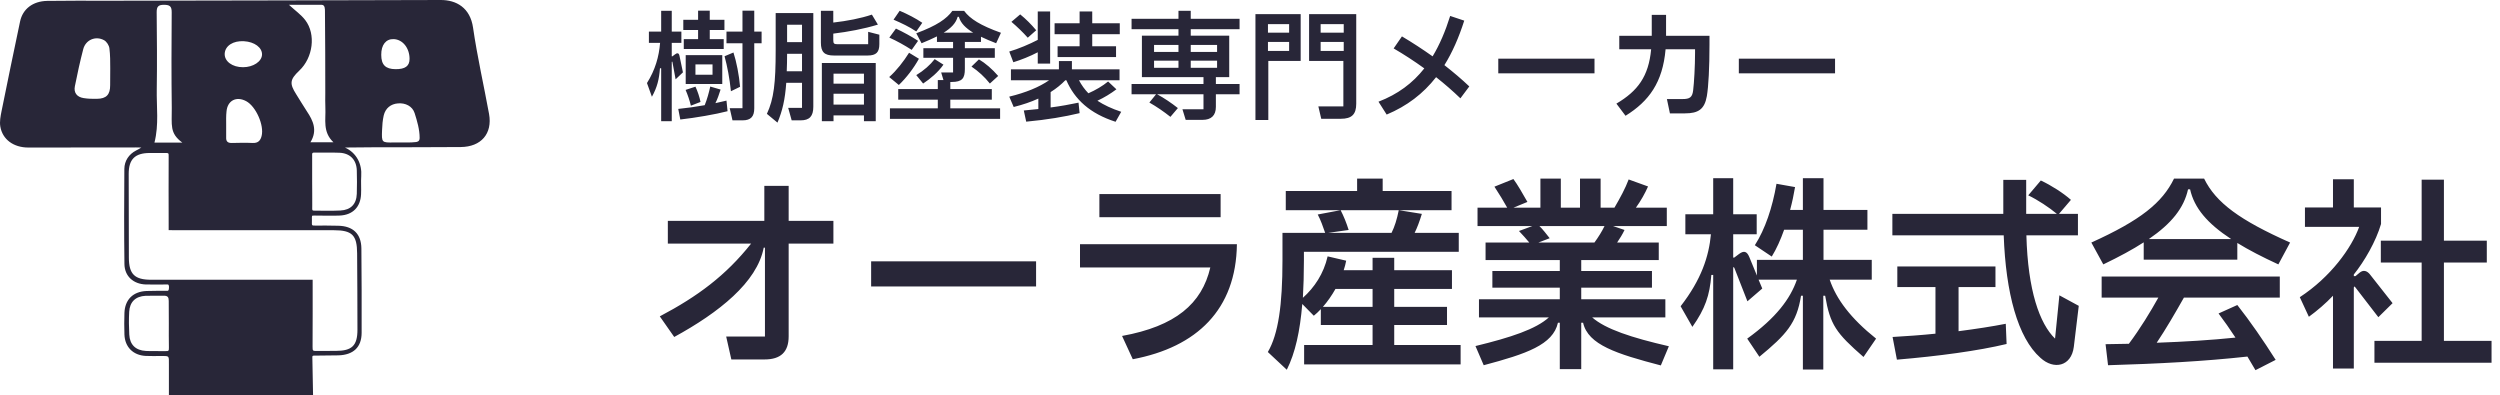 <svg width="291" height="46" viewBox="0 0 291 46" fill="none" xmlns="http://www.w3.org/2000/svg">
<path d="M91.8 25.712H97.008V28.352H91.8V39.152C91.8 40.976 90.864 41.84 88.992 41.84H85.128L84.528 39.176H89.04V28.832H88.896C88.128 32.864 83.664 36.392 78.48 39.224L76.8 36.824C81.216 34.496 84.48 32.072 87.432 28.352H77.736V25.712H88.968V21.632H91.8V25.712ZM120.6 33.344H101.4V30.416H120.6V33.344ZM127.968 22.592H142.08V25.28H127.968V22.592ZM125.712 31.136V28.424H143.976C143.88 36.032 139.32 40.4 131.856 41.816L130.608 39.104C136.824 37.976 139.896 35.36 140.88 31.136H125.712ZM168.96 22.232V24.464H149.664V22.232H157.968V20.792H160.944V22.232H168.96ZM162.288 37.832V40.16H170.016V42.416H151.8V40.16H159.768V37.832H153.744V35.984C153.48 36.272 153.192 36.536 152.928 36.752L151.584 35.384C151.32 38.576 150.768 41.072 149.784 43.04L147.576 40.976C148.8 38.888 149.28 35.48 149.28 30.296V27.104H154.248C154.008 26.408 153.72 25.592 153.384 24.968L156.048 24.464C156.408 25.16 156.72 25.928 156.984 26.768L154.608 27.104H161.976C162.336 26.384 162.6 25.544 162.816 24.464L165.504 24.896C165.24 25.76 164.952 26.528 164.664 27.104H169.8V29.312H151.776V30.32C151.776 31.904 151.728 33.344 151.656 34.664C153 33.464 154.08 31.856 154.536 29.84L156.696 30.344C156.624 30.728 156.528 31.088 156.408 31.448H159.768V30.008H162.288V31.448H169.008V33.632H162.288V35.72H168.432V37.832H162.288ZM153.984 35.72H159.768V33.632H155.448C155.016 34.4 154.512 35.12 153.984 35.72ZM193.848 36.944H185.328C186.888 38.312 189.888 39.296 194.256 40.304L193.32 42.536C188.184 41.192 184.848 40.136 184.272 37.568H184.056V42.968H181.56V37.568H181.344C180.768 40.136 177.672 41.192 172.704 42.512L171.744 40.28C175.896 39.272 178.776 38.312 180.288 36.944H172.152V34.832H181.56V33.488H173.712V31.544H181.56V30.272H172.92V28.232H178.008C177.672 27.824 177.264 27.368 176.808 26.888L178.368 26.312H171.984V24.176H175.44C175.032 23.432 174.528 22.616 173.952 21.728L176.16 20.84C176.592 21.416 177.24 22.52 177.792 23.504L176.16 24.176H179.304V20.792H181.68V24.176H183.912V20.792H186.312V24.176H187.92C188.592 23.024 189.192 21.92 189.576 20.888L191.832 21.704C191.496 22.472 190.992 23.384 190.416 24.176H194.016V26.312H187.752L189.096 26.768C188.856 27.272 188.544 27.776 188.232 28.232H193.08V30.272H184.056V31.544H192.288V33.488H184.056V34.832H193.848V36.944ZM186.768 26.312H179.184C179.568 26.672 180 27.248 180.384 27.728L179.064 28.232H185.592C186.048 27.608 186.48 26.912 186.768 26.312ZM217.872 32.552H212.976C213.744 34.808 215.4 37.04 218.376 39.416L216.912 41.552C213.72 38.768 213.024 37.808 212.448 34.424H212.232V43.016H209.856V34.424H209.64C209.136 37.616 207.912 38.96 204.792 41.528L203.376 39.416C206.736 36.992 208.392 34.784 209.16 32.552H204.696L205.128 33.584L203.4 35.072L201.888 31.208C201.816 31.04 201.744 31.04 201.744 31.256V42.992H199.416V32H199.2C199.008 34.4 198.48 35.936 196.992 38.048L195.624 35.648C198.048 32.528 198.912 29.84 199.152 27.272H196.176V24.944H199.416V20.744H201.744V24.944H204.48V27.272H201.744V29.984H201.864L202.44 29.552C202.968 29.168 203.328 29.216 203.616 29.912L204.504 32.072V30.248H209.856V26.744H207.672C207.264 27.896 206.784 28.976 206.232 29.864L204.264 28.544C205.464 26.672 206.304 24.176 206.784 21.392L208.944 21.776C208.8 22.64 208.608 23.552 208.368 24.44H209.856V20.744H212.256V24.44H217.368V26.744H212.256V30.248H217.872V32.552ZM239.208 39.416L239.712 34.376L241.968 35.6L241.392 40.376C241.104 42.656 239.064 43.088 237.504 41.648C234.864 39.32 233.472 34.088 233.232 27.392H220.272V24.896H233.184V20.936H235.848V24.896H239.424C238.536 24.152 237.192 23.264 236.088 22.736L237.552 21.008C238.776 21.584 240.168 22.472 241.056 23.264L239.664 24.896H241.872V27.392H235.872C236.04 33.824 237.408 37.664 239.208 39.416ZM227.976 33.416V38.552C230.016 38.288 231.888 38 233.472 37.688L233.568 40.04C230.28 40.832 225.648 41.456 220.8 41.864L220.296 39.224C221.976 39.128 223.656 39.008 225.288 38.84V33.416H220.848V31.016H232.272V33.416H227.976ZM249.528 30.224V28.208C248.232 29.048 246.672 29.888 244.824 30.776L243.432 28.232C249.168 25.64 251.688 23.6 253.056 20.792H256.56C257.928 23.6 260.736 25.64 266.568 28.232L265.2 30.776C263.328 29.912 261.744 29.096 260.424 28.28V30.224H249.528ZM254.928 22.04H254.688C254.208 24.2 252.792 26 250.128 27.824H259.704C256.92 26 255.408 24.2 254.928 22.04ZM251.232 34.64H244.632V32.192H265.368V34.64H254.208C253.176 36.464 252.12 38.288 251.04 39.896C254.352 39.776 257.424 39.584 260.208 39.296C259.56 38.312 258.912 37.376 258.24 36.488L260.424 35.504C261.936 37.424 263.424 39.584 264.888 41.888L262.536 43.088L261.6 41.504C256.608 42.056 251.184 42.344 245.376 42.512L245.088 40.064C246 40.04 246.912 40.04 247.8 40.016C249.144 38.216 250.296 36.32 251.232 34.64ZM275.832 31.904L278.496 35.288L276.84 36.92L274.176 33.464C274.056 33.296 273.984 33.32 273.984 33.536V42.896H271.56V34.424C270.72 35.312 269.712 36.176 268.752 36.872L267.696 34.592C271.296 32.24 273.72 28.856 274.608 26.408H268.296V24.152H271.56V20.864H273.984V24.152H277.152V26.072C276.552 28.112 275.232 30.392 273.984 31.952V32.144H274.176L274.632 31.76C275.112 31.352 275.52 31.544 275.832 31.904ZM284.472 30.56V39.68H290.016V42.224H276.384V39.68H281.88V30.56H277.128V28.016H281.88V20.912H284.472V28.016H289.464V30.56H284.472Z" fill="#282638"/>
<path d="M79.592 4.558H81.258V3.494H79.536V2.304H81.258V1.24H82.616V2.304H84.324V3.494H82.616V4.558H84.24V5.706H79.592V4.558ZM87.796 3.676H88.65V5.034H87.796V12.608C87.796 13.56 87.404 14.008 86.438 14.008H85.262L84.94 12.594H86.424V5.034H84.562V3.676H86.424V1.24H87.796V3.676ZM79.102 6.546L79.494 8.422L78.64 9.234L78.276 7.246C78.262 7.148 78.192 7.134 78.192 7.26V14.106H76.96V7.946H76.82C76.722 9.234 76.498 10.158 75.882 11.264L75.308 9.668C76.274 8.128 76.708 6.574 76.834 4.992H75.532V3.676H76.96V1.254H78.192V3.676H79.312V4.992H78.192V6.56H78.262L78.542 6.35C78.808 6.14 79.032 6.112 79.102 6.546ZM86.144 10.102L85.08 10.62C84.926 9.122 84.66 7.736 84.338 6.546L85.374 6.112C85.724 7.176 86.032 8.758 86.144 10.102ZM79.816 6.42H84.072V9.78H79.816V6.42ZM80.95 8.702H82.938V7.498H80.95V8.702ZM83.274 12.006C83.736 11.908 84.17 11.81 84.562 11.712L84.688 12.944C83.302 13.308 80.936 13.714 79.186 13.91L78.948 12.678C79.942 12.58 81.006 12.426 82.028 12.244C82.308 11.558 82.532 10.732 82.672 10.074L83.876 10.424C83.708 10.956 83.526 11.502 83.274 12.006ZM81.538 11.866L80.418 12.3C80.292 11.754 80.04 10.998 79.802 10.466L80.95 10.088C81.188 10.578 81.44 11.334 81.538 11.866ZM101.054 5.146V3.704L102.356 4.04V5.132C102.356 6.084 101.992 6.462 100.984 6.462H97.064C95.958 6.462 95.552 6.056 95.552 4.964V1.254H96.994V2.626C98.604 2.444 100.2 2.136 101.488 1.702L102.188 2.864C100.536 3.368 98.73 3.704 96.994 3.914V4.67C96.994 5.062 97.078 5.146 97.484 5.146H101.054ZM90.288 5.86V1.52H94.67V12.426C94.67 13.532 94.222 14.008 93.2 14.008H92.15L91.744 12.552H93.354V9.64H91.52C91.38 11.6 91.072 12.916 90.498 14.274L89.266 13.252C90.078 11.516 90.288 9.654 90.288 5.86ZM93.354 4.908V2.878H91.618V4.908H93.354ZM91.576 8.296H93.354V6.266H91.618C91.618 7.008 91.604 7.68 91.576 8.296ZM97.022 14.106H95.664V7.33H101.936V14.106H100.564V13.434H97.022V14.106ZM100.564 9.738V8.576H97.022V9.738H100.564ZM97.022 10.914V12.174H100.564V10.914H97.022ZM107.354 2.654L106.654 3.662C105.842 3.116 104.946 2.696 104.008 2.29L104.722 1.254C105.618 1.632 106.626 2.15 107.354 2.654ZM115.446 11.6H110.616V12.608H116.412V13.84H103.588V12.608H109.16V11.6H104.554V10.368H109.16V9.318H109.818L109.552 8.436H110.938V6.728H107.48V5.608H110.938V4.88H109.062V4.236C108.53 4.502 107.928 4.768 107.27 5.034L106.654 3.872C109.062 2.976 110.182 2.192 110.854 1.268H112.226C112.912 2.192 114.116 2.962 116.51 3.816L115.95 5.034C115.306 4.782 114.704 4.53 114.186 4.278V4.88H112.31V5.608H115.796V6.728H112.31V8.03C112.31 9.122 112.002 9.542 110.756 9.542H110.616V10.368H115.446V11.6ZM111.61 1.954H111.47C111.274 2.696 110.7 3.27 109.846 3.802H113.276C112.408 3.27 111.82 2.696 111.61 1.954ZM106.864 4.754L106.122 5.804C105.268 5.258 104.442 4.796 103.518 4.376L104.288 3.326C105.142 3.732 106.108 4.25 106.864 4.754ZM105.814 6.14L106.962 6.84C106.36 7.932 105.506 9.052 104.624 9.892L103.504 8.968C104.344 8.226 105.198 7.134 105.814 6.14ZM108.796 6.882L109.818 7.526C109.202 8.408 108.278 9.178 107.452 9.724L106.654 8.744C107.536 8.212 108.292 7.54 108.796 6.882ZM113.08 7.75L113.948 6.91C114.69 7.344 115.516 8.058 116.188 8.842L115.222 9.724C114.578 8.926 113.906 8.31 113.08 7.75ZM120.794 7.4V6.084C119.912 6.546 118.834 6.98 117.952 7.246L117.476 6C118.54 5.692 119.856 5.132 120.794 4.642V1.338H122.236V7.4H120.794ZM123.104 5.384H125.666V3.984H122.754V2.71H125.666V1.338H127.136V2.71H130.342V3.984H127.136V5.384H129.908V6.644H123.104V5.384ZM120.612 3.522L119.632 4.39C119.086 3.774 118.372 3.088 117.728 2.542L118.75 1.674C119.408 2.206 120.038 2.836 120.612 3.522ZM127.738 11.726C128.494 12.216 129.404 12.65 130.51 13.014L129.852 14.176C126.856 13.21 125.092 11.572 124.126 9.346H124C123.524 9.836 122.964 10.298 122.292 10.718V12.51C123.468 12.356 124.546 12.16 125.54 11.95L125.666 13.168C123.93 13.588 121.872 13.938 119.45 14.162L119.17 12.86L120.864 12.692V11.474C120.01 11.866 119.058 12.188 117.994 12.454L117.476 11.25C119.436 10.774 120.976 10.13 122.11 9.346H117.672V8.072H123.258V7.106H124.77V8.072H130.314V9.346H125.596C125.89 9.906 126.254 10.41 126.688 10.858C127.542 10.48 128.312 10.032 128.984 9.486L129.95 10.396C129.278 10.9 128.55 11.348 127.738 11.726ZM144.286 2.192V3.396H138.602V4.152H143.082V8.982H141.528V9.78H144.286V10.97H141.528V12.44C141.528 13.448 140.982 13.952 139.974 13.952H138.014L137.636 12.72H140.086V10.97H134.682C135.494 11.404 136.362 11.992 137.104 12.58L136.236 13.602C135.48 13 134.626 12.412 133.786 11.936L134.57 10.97H131.714V9.78H140.086V8.982H132.918V4.152H137.174V3.396H131.714V2.192H137.174V1.254H138.602V2.192H144.286ZM137.174 5.23H134.332V6.042H137.174V5.23ZM141.668 6.042V5.23H138.602V6.042H141.668ZM137.174 7.064H134.332V7.89H137.174V7.064ZM138.602 7.89H141.668V7.064H138.602V7.89ZM151.398 7.092H147.632V13.966H146.134V1.646H151.398V7.092ZM157.866 1.646V12.076C157.866 13.322 157.334 13.826 156.074 13.826H153.792L153.456 12.384H156.368V7.092H152.378V1.646H157.866ZM150.054 2.808H147.59V3.802H150.054V2.808ZM153.722 2.808V3.802H156.41V2.808H153.722ZM150.054 5.93V4.88H147.59V5.93H150.054ZM153.722 5.93H156.41V4.88H153.722V5.93ZM171.026 10.06L169.99 11.446C169.122 10.606 168.17 9.78 167.162 8.982C165.65 10.914 163.774 12.342 161.408 13.336L160.456 11.838C162.71 10.97 164.432 9.682 165.79 7.96C164.628 7.12 163.424 6.336 162.22 5.636L163.186 4.236C164.39 4.95 165.594 5.734 166.756 6.56C167.568 5.216 168.24 3.648 168.8 1.856L170.438 2.402C169.808 4.376 169.052 6.098 168.128 7.582C169.164 8.394 170.144 9.22 171.026 10.06ZM185.6 8.534H174.4V6.826H185.6V8.534ZM193.93 1.73V4.166H198.984V5.23C198.984 7.82 198.872 10.06 198.676 11.194C198.41 12.706 197.696 13.196 196.142 13.196H194.378L194.028 11.53H195.848C196.66 11.53 196.982 11.348 197.08 10.536C197.192 9.64 197.304 7.708 197.304 6.154V5.734H193.874C193.538 9.598 191.942 11.782 189.212 13.476L188.148 12.062C190.64 10.592 191.9 8.898 192.194 5.734H188.484V4.166H192.264V1.73H193.93ZM213.6 8.534H202.4V6.826H213.6V8.534Z" fill="#282638"/>
<path d="M36.44 46C30.892 46 25.305 46 19.66 46C19.66 44.881 19.66 43.553 19.66 42.444C19.66 41.363 19.746 41.439 18.696 41.439C18.199 41.439 17.454 41.458 16.957 41.429C15.487 41.353 14.532 40.386 14.484 38.935C14.455 38.101 14.455 37.267 14.484 36.442C14.532 34.886 15.477 33.938 17.053 33.872C17.731 33.843 18.82 33.853 19.498 33.853C19.679 33.853 19.67 33.502 19.67 33.502C19.67 33.502 19.708 33.113 19.526 33.113C18.82 33.113 17.683 33.132 16.977 33.113C15.525 33.066 14.503 32.156 14.484 30.733C14.436 27.044 14.446 23.346 14.474 19.657C14.484 18.728 15 17.951 15.831 17.524C16.251 17.306 16.107 17.382 16.451 17.173C15.955 17.154 15.668 17.163 15.391 17.163C11.361 17.163 7.321 17.173 3.291 17.173C1.581 17.173 0.282 16.234 0.034 14.717C-0.061 14.148 0.063 13.532 0.177 12.953C0.884 9.464 1.6 5.984 2.336 2.503C2.641 1.043 3.826 0.133 5.497 0.104C7.827 0.066 10.158 0.085 12.488 0.085C25.419 0.057 38.36 0.047 51.291 7.4009e-05C53.106 -0.009 54.73 0.891 55.064 3.224C55.551 6.59 56.315 9.919 56.926 13.266C57.337 15.552 56.009 17.097 53.622 17.116C50.193 17.145 46.764 17.135 43.326 17.145C42.343 17.145 41.149 17.173 40.156 17.173C41.521 17.799 42.151 19.107 42.047 20.511C41.999 21.213 42.066 21.914 42.027 22.616C41.961 24.105 41.053 25.025 39.544 25.091C38.685 25.129 37.51 25.091 36.641 25.091C36.221 25.091 36.316 25.062 36.307 25.65C36.307 26.229 36.24 26.267 36.67 26.257C37.481 26.248 38.541 26.257 39.353 26.276C41.091 26.305 42.047 27.215 42.066 28.922C42.094 32.193 42.104 35.474 42.094 38.746C42.085 40.443 41.111 41.306 39.401 41.363C38.647 41.382 37.768 41.392 36.832 41.392C36.259 41.392 36.364 41.353 36.364 41.941M19.632 26.788C19.632 26.447 19.632 26.2 19.632 25.944C19.632 23.479 19.613 20.767 19.632 18.301C19.632 17.761 19.67 17.818 19.116 17.808C18.619 17.808 17.913 17.799 17.416 17.808C15.706 17.818 14.98 18.538 14.98 20.245C14.98 23.498 14.99 26.75 15 29.993C15.009 31.918 15.668 32.563 17.607 32.563C23.576 32.563 29.545 32.563 35.523 32.563C35.8 32.563 36.068 32.563 36.393 32.563C36.393 35.19 36.402 37.855 36.383 40.348C36.383 40.86 36.393 40.851 36.927 40.851L39.095 40.842C40.967 40.842 41.607 40.235 41.607 38.376C41.607 35.408 41.588 32.449 41.569 29.481C41.559 27.367 40.986 26.798 38.857 26.798C32.811 26.798 26.756 26.798 20.711 26.798C20.386 26.788 20.052 26.788 19.632 26.788ZM33.633 0.56C34.377 1.242 35.056 1.716 35.533 2.342C36.794 3.992 36.44 6.714 34.836 8.221C33.738 9.265 33.68 9.72 34.483 10.981C34.903 11.635 35.294 12.318 35.724 12.963C36.459 14.063 36.975 15.182 36.135 16.557C37.023 16.557 37.806 16.557 38.809 16.557C37.529 15.343 37.94 13.911 37.873 12.565C37.844 11.995 37.863 11.427 37.863 10.848C37.854 7.681 37.863 4.514 37.825 1.347C37.825 1.081 37.844 0.56 37.443 0.56C36.24 0.56 35.008 0.56 33.633 0.56ZM36.335 21.108C36.335 22.047 36.354 22.976 36.345 23.915C36.345 24.532 36.278 24.522 36.717 24.522C37.605 24.522 38.733 24.55 39.621 24.503C40.824 24.446 41.492 23.763 41.531 22.559C41.559 21.649 41.559 20.738 41.531 19.828C41.492 18.595 40.748 17.837 39.525 17.78C38.666 17.742 37.605 17.78 36.746 17.761C36.307 17.751 36.326 17.78 36.335 18.207C36.345 19.136 36.335 20.198 36.335 21.108ZM21.217 16.595C19.718 15.495 20.014 14.556 19.994 12.574C19.947 8.857 19.956 5.149 19.985 1.432C19.994 0.721 19.746 0.56 19.078 0.56C18.419 0.56 18.237 0.778 18.237 1.413C18.266 4.4 18.294 7.387 18.247 10.374C18.209 12.432 18.514 14.499 17.979 16.595C19.039 16.595 20.071 16.595 21.217 16.595ZM19.651 37.674C19.641 36.821 19.641 35.958 19.641 35.105C19.641 35.076 19.641 35.076 19.641 35.029C19.641 34.602 19.517 34.412 19.068 34.422C18.361 34.441 17.655 34.403 16.948 34.431C15.783 34.488 15.105 35.133 15.038 36.29C14.99 37.172 15 38.054 15.047 38.935C15.105 40.121 15.783 40.785 16.986 40.851C17.693 40.889 18.543 40.851 19.25 40.87C19.66 40.879 19.66 40.832 19.66 40.434C19.641 39.552 19.651 38.556 19.651 37.674ZM12.832 7.965C12.803 7.965 12.851 7.965 12.832 7.965C12.832 7.188 12.832 6.401 12.736 5.633C12.698 5.282 12.411 4.836 12.106 4.675C11.122 4.144 9.976 4.637 9.69 5.718C9.317 7.15 9.002 8.591 8.715 10.042C8.563 10.791 8.954 11.294 9.728 11.417C10.243 11.502 10.769 11.512 11.284 11.502C12.383 11.493 12.832 11.009 12.822 9.909C12.822 9.265 12.832 8.62 12.832 7.965ZM26.326 14.527C26.326 15.021 26.336 15.514 26.326 16.007C26.307 16.471 26.517 16.651 26.985 16.642C27.797 16.623 28.599 16.604 29.411 16.642C30.032 16.67 30.319 16.367 30.452 15.826C30.767 14.594 29.793 12.384 28.657 11.777C27.511 11.161 26.47 11.702 26.365 12.982C26.307 13.484 26.326 14.006 26.326 14.527ZM46.659 16.585C46.659 16.576 46.659 16.595 46.659 16.585C47.232 16.585 47.815 16.604 48.378 16.538C48.56 16.519 48.846 16.481 48.846 16.054C48.846 15.077 48.56 14.101 48.264 13.171C48.006 12.356 47.185 11.958 46.325 12.034C45.485 12.1 44.864 12.593 44.663 13.446C44.539 13.996 44.491 14.575 44.472 15.144C44.415 16.604 44.425 16.604 45.867 16.585C46.144 16.585 46.401 16.585 46.659 16.585ZM28.294 7.823C29.478 7.823 30.471 7.159 30.5 6.363C30.529 5.538 29.621 4.865 28.399 4.798C27.138 4.722 26.202 5.329 26.154 6.249C26.116 7.14 27.052 7.833 28.294 7.823ZM46.039 8.051C47.166 8.06 47.672 7.69 47.672 6.856C47.672 5.585 46.869 4.59 45.819 4.552C44.921 4.523 44.367 5.225 44.377 6.382C44.377 7.548 44.873 8.041 46.039 8.051Z" fill="#282638"/>
</svg>
